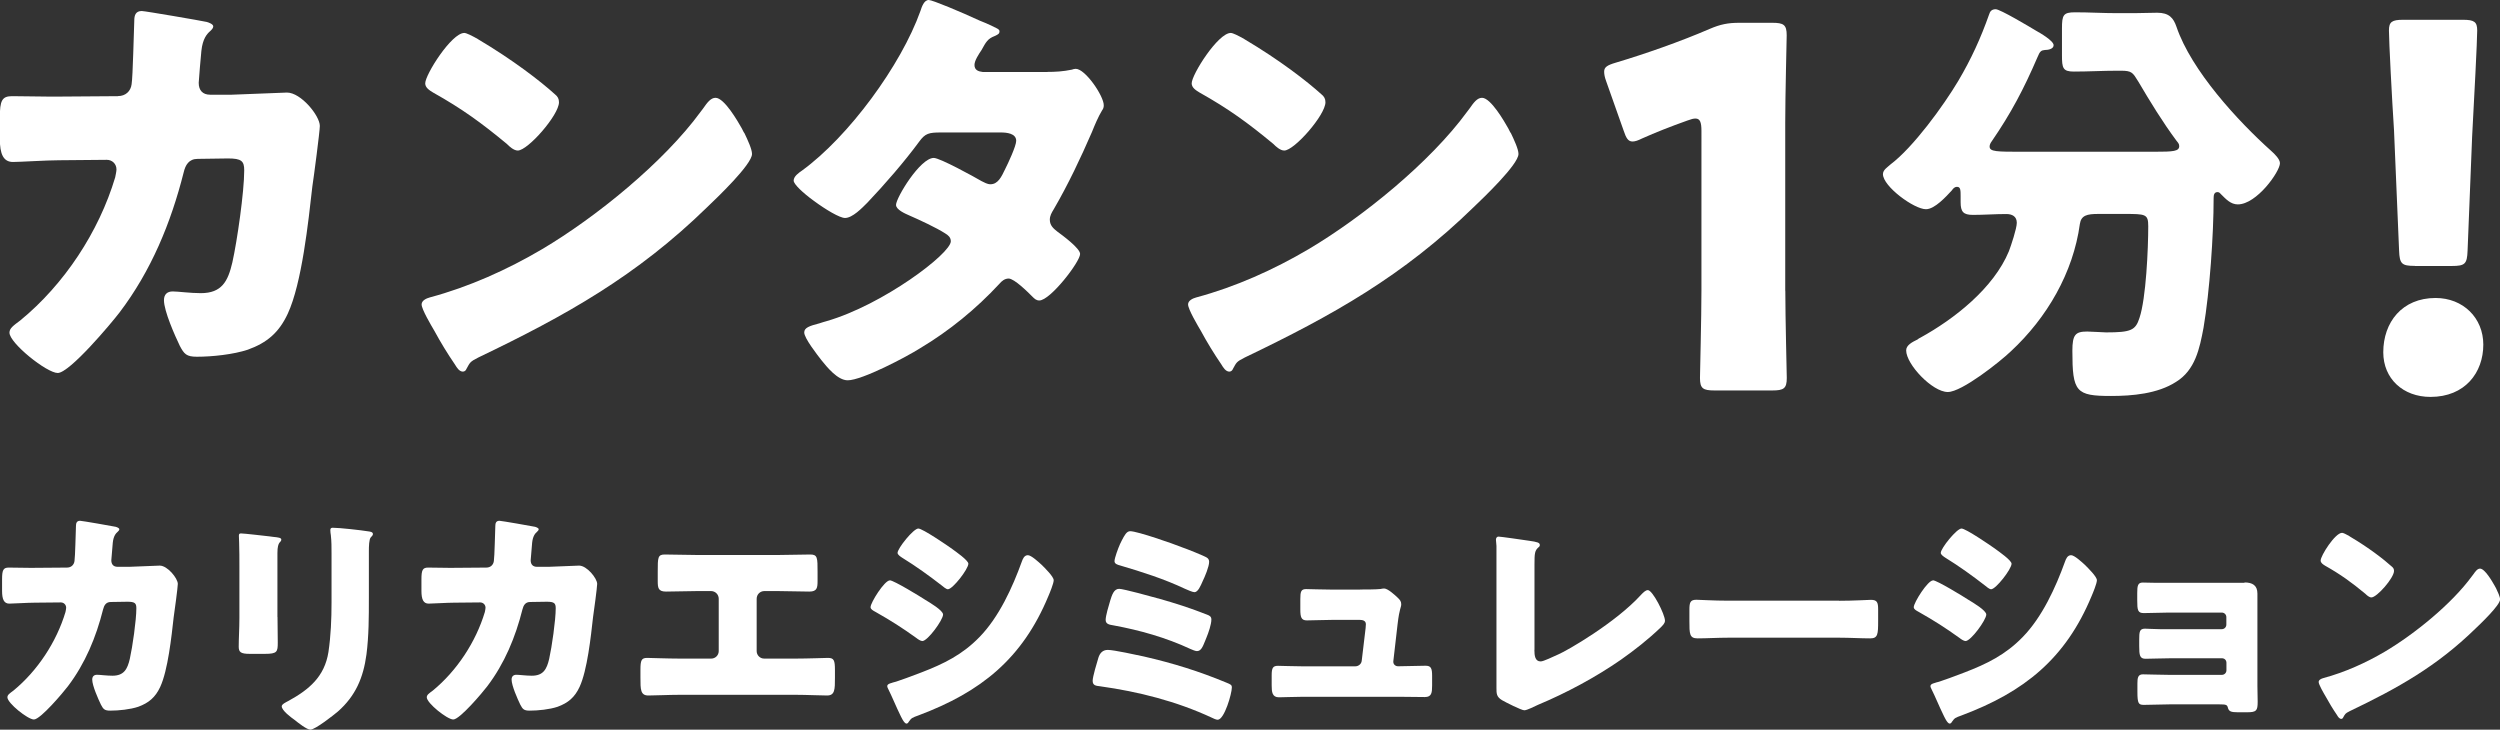 <?xml version="1.0" encoding="UTF-8"?>
<svg id="_レイヤー_2" data-name="レイヤー 2" xmlns="http://www.w3.org/2000/svg" viewBox="0 0 290.62 84.82">
  <rect x="0" y="0" width="290.62" height="84.82" fill="#333333" stroke="none"/>
  <defs>
    <style>
      .cls-1 {
        fill: #fff;
        stroke-width: 0px;
      }
    </style>
  </defs>
  <g id="_レイヤー_1-2" data-name="レイヤー 1">
    <g>
      <path class="cls-1" d="M13.72,11.17c.87,0,1.48-.56,1.58-1.38.15-.92.25-6.12.31-7.39,0-.61.15-1.12.87-1.12.36,0,6.88,1.12,7.55,1.27.2.05.76.25.76.51,0,.2-.15.36-.36.56-.36.31-.87.87-1.02,2.29-.05.46-.31,3.47-.31,3.72,0,.87.46,1.38,1.33,1.38h2.5c1.58-.05,6.32-.25,6.43-.25,1.63,0,3.82,2.7,3.82,3.88,0,.61-.71,6.02-.87,7.04-.46,4.08-1.22,11.27-2.86,14.79-1.02,2.19-2.4,3.37-4.64,4.18-1.68.56-4.13.82-5.92.82-1.22,0-1.48-.31-1.99-1.27-.56-1.17-1.84-4.03-1.84-5.3,0-.66.36-1.02,1.02-1.02.61,0,2.04.2,3.26.2,2.45,0,3.16-1.38,3.67-3.57.56-2.5,1.38-8.21,1.38-10.71,0-1.07-.31-1.38-1.89-1.38l-3.52.05c-1.02,0-1.43.71-1.63,1.58-1.48,5.86-3.77,11.42-7.45,16.27-.97,1.27-5.81,7.04-7.19,7.04-1.27,0-5.61-3.47-5.61-4.69,0-.51.46-.82,1.27-1.43,5.1-4.18,9.13-10.3,11.02-16.62.05-.26.15-.71.15-.92,0-.66-.51-1.12-1.12-1.12l-5.56.05c-1.43,0-4.54.2-5.35.2-1.12,0-1.53-.92-1.53-2.7v-2.45c0-1.99.25-2.5,1.43-2.5,1.43,0,2.86.05,4.28.05h1.07l6.94-.05Z"/>
      <path class="cls-1" d="M86.24,14.94c.1.15.15.36.31.56.36.76.87,1.84.87,2.4,0,1.22-4.13,5.15-5.2,6.17-8.21,8.01-16.42,12.6-26.62,17.49-1.02.51-.97.61-1.38,1.33-.05.15-.2.31-.41.31-.41,0-.71-.46-.92-.82-.87-1.27-1.68-2.6-2.4-3.93-.36-.61-1.48-2.5-1.48-3.06,0-.46.56-.71.97-.82,4.54-1.22,8.98-3.21,13.05-5.61,6.27-3.72,14.13-10.1,18.41-15.96.1-.15.2-.25.31-.41.46-.66.87-1.22,1.43-1.22,1.02,0,2.6,2.75,3.06,3.57ZM55.54,4.54c4.13,2.45,7.29,4.9,8.98,6.43.31.25.46.51.46.92,0,1.48-3.62,5.61-4.79,5.61-.46,0-.97-.46-1.27-.77-2.96-2.45-5.2-4.08-8.57-5.97-.41-.25-.92-.56-.92-1.07,0-1.02,3.06-5.86,4.54-5.86.25,0,.87.31,1.58.71Z"/>
      <path class="cls-1" d="M121.73,8.36c.97,0,1.84-.05,2.86-.26.15-.05.31-.1.46-.1,1.12,0,3.26,3.16,3.26,4.23,0,.25-.05.41-.2.61-.46.77-.82,1.63-1.17,2.5-1.33,3.06-2.75,6.07-4.44,8.98-.25.41-.46.76-.46,1.22,0,.66.41,1.02.87,1.38.56.41,2.65,1.94,2.65,2.6,0,.92-3.47,5.41-4.74,5.41-.36,0-.56-.2-.82-.46-.51-.51-2.09-2.09-2.75-2.09-.46,0-.82.31-1.07.61-2.7,2.91-5.81,5.46-9.23,7.5-1.53.97-6.73,3.72-8.41,3.72-1.17,0-2.4-1.53-3.06-2.35-.51-.66-1.99-2.55-1.99-3.21,0-.56.61-.76,1.79-1.07.25-.1.51-.15.82-.25,6.53-1.89,14.43-7.85,14.43-9.28,0-.46-.31-.71-.66-.92-1.02-.66-3.01-1.58-4.18-2.09-.46-.2-1.53-.66-1.53-1.22,0-.82,2.8-5.46,4.39-5.46.71,0,4.69,2.19,5.56,2.7.31.15.66.36,1.02.36.87,0,1.27-.82,1.73-1.79.31-.61,1.27-2.65,1.27-3.26,0-.87-1.12-.97-1.79-.97h-6.94c-1.43,0-1.84.1-2.55,1.07-1.68,2.29-4.03,5-6.02,7.09-.61.61-1.73,1.78-2.6,1.78-.61,0-2.24-.97-3.62-1.99-1.27-.92-2.35-1.94-2.35-2.35,0-.51.61-.92.97-1.17,5.41-3.93,11.52-12.24,13.77-18.56.15-.46.41-1.27.97-1.27.41,0,3.72,1.38,5.92,2.4.92.36,1.63.71,1.94.87.2.1.36.2.36.36,0,.25-.1.36-.56.56-.82.31-1.02.71-1.53,1.63-.31.46-.82,1.22-.82,1.73,0,.61.46.76.97.82h7.5Z"/>
      <path class="cls-1" d="M175.34,14.94c.1.15.15.36.31.56.36.76.87,1.84.87,2.4,0,1.22-4.13,5.15-5.2,6.17-8.21,8.01-16.42,12.6-26.62,17.49-1.02.51-.97.61-1.38,1.33-.05.15-.2.31-.41.31-.41,0-.71-.46-.92-.82-.87-1.27-1.68-2.6-2.4-3.93-.36-.61-1.48-2.5-1.48-3.06,0-.46.56-.71.97-.82,4.54-1.22,8.98-3.21,13.05-5.61,6.27-3.72,14.13-10.1,18.41-15.96.1-.15.2-.25.31-.41.46-.66.87-1.22,1.43-1.22,1.02,0,2.6,2.75,3.06,3.57ZM144.64,4.54c4.13,2.45,7.29,4.9,8.98,6.43.31.25.46.51.46.92,0,1.48-3.62,5.61-4.79,5.61-.46,0-.97-.46-1.27-.77-2.96-2.45-5.2-4.08-8.57-5.97-.41-.25-.92-.56-.92-1.07,0-1.02,3.06-5.86,4.54-5.86.25,0,.87.31,1.58.71Z"/>
      <path class="cls-1" d="M207.54,33.79c0,3.07.17,9.74.17,10.15,0,1.22-.35,1.45-1.68,1.45h-6.73c-1.33,0-1.68-.23-1.68-1.45,0-.41.17-7.08.17-10.15V15.23c0-1.04-.17-1.45-.7-1.45-.23,0-.46.06-.93.23-1.97.7-3.71,1.39-5.28,2.09-.46.23-.81.35-1.1.35-.52,0-.75-.41-1.04-1.28l-2.03-5.74c-.17-.46-.23-.81-.23-1.1,0-.52.35-.75,1.33-1.04,3.48-1.04,7.48-2.44,10.96-3.94,1.22-.52,2.09-.7,3.42-.7h3.83c1.33,0,1.68.23,1.68,1.45,0,.41-.17,7.08-.17,10.15v19.55Z"/>
      <path class="cls-1" d="M250.47,17.64c2.19,0,2.86-.05,2.86-.66,0-.26-.15-.41-.31-.61-1.63-2.19-3.06-4.54-4.44-6.88-.66-1.07-.76-1.27-2.04-1.27h-.41c-1.68,0-3.37.1-5.05.1-1.28,0-1.38-.41-1.38-1.89v-3.11c0-1.58.15-1.89,1.53-1.89,1.63,0,3.26.1,4.9.1h1.94c.92,0,1.83-.05,2.7-.05,1.38,0,1.89.61,2.24,1.63,1.73,5.1,7.14,10.96,11.01,14.43.41.36,1.02.97,1.02,1.43,0,.97-2.7,4.79-4.9,4.79-.82,0-1.38-.61-1.94-1.17-.1-.1-.2-.26-.41-.26-.41,0-.46.36-.46.71,0,4.28-.46,10.86-1.17,15.04-.46,2.45-.97,4.95-3.21,6.32-2.14,1.38-5.1,1.63-7.55,1.63-4.08,0-4.49-.46-4.49-5.25,0-1.89.36-2.24,1.73-2.24.51,0,1.84.1,2.19.1,2.91,0,3.42-.25,3.88-1.68.77-2.29,1.02-8.06,1.02-10.66,0-1.43-.31-1.43-2.8-1.43h-3.01c-1.28,0-1.99.15-2.14,1.17-.77,5.66-3.83,10.91-8.01,14.79-1.27,1.22-5.71,4.74-7.34,4.74-1.79,0-4.84-3.21-4.84-4.84,0-.61.71-.97,1.33-1.27.1-.1.2-.15.31-.2,3.98-2.19,8.52-5.76,10.3-10.05.25-.66.92-2.65.92-3.31,0-.76-.56-1.02-1.22-1.02-1.28,0-2.6.1-3.88.1-1.12,0-1.43-.36-1.43-1.48v-.66c0-.71,0-1.12-.41-1.12-.31,0-.46.2-.61.41-.66.71-1.99,2.19-3.01,2.19-1.38,0-5-2.65-5-4.08,0-.51.56-.82.87-1.12,2.65-1.99,6.17-6.83,7.9-9.74,1.48-2.5,2.6-4.95,3.57-7.7.1-.36.31-.61.77-.61.51,0,3.93,2.04,4.69,2.5.46.25,2.04,1.17,2.04,1.68,0,.46-.66.56-1.02.56-.41.05-.56.1-.87.87-1.58,3.67-3.06,6.48-5.3,9.74-.15.2-.25.41-.25.61,0,.61.82.61,3.88.61h15.3Z"/>
      <path class="cls-1" d="M288.68,40.06c0,3.25-2.12,6.08-6.14,6.08-3.19,0-5.49-2.12-5.49-5.19,0-3.48,2.18-6.31,6.08-6.31,3.19,0,5.55,2.3,5.55,5.43ZM280.72,30.91c-1.53,0-1.77-.24-1.83-1.77l-.59-13.98c-.24-3.66-.59-10.44-.59-11.62,0-1,.35-1.24,1.65-1.24h6.96c1.3,0,1.65.24,1.65,1.24,0,1.18-.35,7.91-.59,12.33l-.53,13.28c-.06,1.53-.29,1.77-1.83,1.77h-4.31Z"/>
      <path class="cls-1" d="M7.79,65.98c.48,0,.81-.31.87-.76.08-.5.14-3.36.17-4.06,0-.34.08-.62.48-.62.2,0,3.78.62,4.14.7.11.03.42.14.42.28,0,.11-.08.2-.2.31-.2.17-.48.48-.56,1.26-.03.25-.17,1.9-.17,2.04,0,.48.25.76.73.76h1.37c.87-.03,3.47-.14,3.53-.14.9,0,2.1,1.48,2.1,2.13,0,.34-.39,3.3-.48,3.86-.25,2.24-.67,6.19-1.57,8.12-.56,1.2-1.32,1.85-2.55,2.3-.92.31-2.27.45-3.25.45-.67,0-.81-.17-1.09-.7-.31-.64-1.01-2.21-1.01-2.91,0-.36.2-.56.56-.56.34,0,1.12.11,1.79.11,1.34,0,1.74-.76,2.02-1.96.31-1.37.76-4.51.76-5.88,0-.59-.17-.76-1.04-.76l-1.93.03c-.56,0-.78.39-.9.87-.81,3.22-2.07,6.27-4.09,8.93-.53.7-3.19,3.86-3.95,3.86-.7,0-3.08-1.9-3.08-2.58,0-.28.25-.45.7-.78,2.8-2.3,5.01-5.66,6.05-9.13.03-.14.08-.39.08-.5,0-.36-.28-.62-.62-.62l-3.05.03c-.78,0-2.49.11-2.94.11-.62,0-.84-.5-.84-1.48v-1.34c0-1.09.14-1.37.78-1.37.78,0,1.57.03,2.35.03h.59l3.81-.03Z"/>
      <path class="cls-1" d="M32.26,71.72c0,1.01.03,1.99.03,2.97,0,1.09-.06,1.32-1.51,1.32h-1.74c-1.06,0-1.29-.2-1.29-.84,0-.92.08-2.16.08-3.36v-5.91c0-.92,0-1.88-.03-2.8,0-.25-.03-.59-.03-.81s.06-.28.25-.28c.36,0,2.72.28,3.28.34.17.03.31.03.45.06.62.06.95.11.95.31,0,.39-.45.11-.45,1.57v7.45ZM42.88,69.53c0,2.18,0,4.37-.28,6.55-.36,2.69-1.26,4.82-3.33,6.64-.5.42-2.63,2.1-3.19,2.1-.42,0-1.43-.81-1.82-1.12-.39-.28-1.51-1.09-1.51-1.6,0-.25.56-.5.78-.62,2.41-1.32,4.2-2.83,4.65-5.68.28-1.88.36-3.86.36-5.74v-5.74c0-.7,0-1.4-.08-2.1-.03-.17-.06-.42-.06-.59,0-.2.08-.28.28-.28.78,0,3.28.28,4.14.42.2.03.53.06.53.31,0,.14-.11.25-.25.39-.2.22-.22,1.06-.22,1.57v5.49Z"/>
      <path class="cls-1" d="M56.54,65.98c.48,0,.81-.31.87-.76.08-.5.14-3.36.17-4.06,0-.34.08-.62.48-.62.2,0,3.78.62,4.14.7.11.03.42.14.42.28,0,.11-.08.2-.2.31-.2.17-.48.48-.56,1.26-.03.25-.17,1.9-.17,2.04,0,.48.25.76.73.76h1.37c.87-.03,3.47-.14,3.53-.14.9,0,2.1,1.48,2.1,2.13,0,.34-.39,3.3-.48,3.86-.25,2.24-.67,6.19-1.57,8.12-.56,1.2-1.32,1.85-2.55,2.3-.92.31-2.27.45-3.25.45-.67,0-.81-.17-1.09-.7-.31-.64-1.01-2.21-1.01-2.91,0-.36.2-.56.56-.56.34,0,1.12.11,1.79.11,1.34,0,1.74-.76,2.02-1.96.31-1.37.76-4.51.76-5.88,0-.59-.17-.76-1.04-.76l-1.93.03c-.56,0-.78.39-.9.87-.81,3.22-2.07,6.27-4.09,8.93-.53.7-3.19,3.86-3.95,3.86-.7,0-3.08-1.9-3.08-2.58,0-.28.25-.45.7-.78,2.8-2.3,5.01-5.66,6.05-9.13.03-.14.08-.39.08-.5,0-.36-.28-.62-.62-.62l-3.05.03c-.78,0-2.49.11-2.94.11-.62,0-.84-.5-.84-1.48v-1.34c0-1.09.14-1.37.78-1.37.78,0,1.57.03,2.35.03h.59l3.81-.03Z"/>
      <path class="cls-1" d="M90.28,64.52c1.32,0,2.6-.06,3.92-.06.84,0,.84.39.84,2.02v1.06c0,.78-.06,1.23-.95,1.23-1.23,0-2.46-.06-3.72-.06h-1.51c-.5,0-.9.39-.9.9v6.08c0,.48.39.87.87.87h3.7c1.32,0,3.42-.08,3.72-.08.7,0,.81.28.81,1.43v.87c0,1.37,0,2.07-.92,2.07-.81,0-2.38-.08-3.61-.08h-13.55c-1.23,0-2.8.08-3.61.08-.92,0-.92-.7-.92-2.07v-.9c0-1.12.11-1.4.78-1.4.34,0,2.44.08,3.75.08h3.7c.48,0,.87-.39.87-.87v-6.08c0-.5-.39-.9-.9-.9h-1.54c-1.23,0-2.46.06-3.7.06-.9,0-.95-.45-.95-1.23v-1.09c0-1.62,0-1.99.81-1.99,1.32,0,2.63.06,3.95.06h9.07Z"/>
      <path class="cls-1" d="M103.44,67.46c.45,0,3.56,1.9,4.12,2.27.56.34,2.07,1.23,2.07,1.71,0,.62-1.79,3.08-2.41,3.08-.2,0-.53-.22-.7-.36-1.68-1.2-2.91-1.99-4.73-3.02-.31-.17-.59-.31-.59-.56,0-.53,1.62-3.11,2.24-3.11ZM103.72,79.36c.64-.14,2.63-.9,3.36-1.18,2.63-1.01,4.79-2.07,6.78-4.12,2.27-2.32,3.84-5.77,4.93-8.79.11-.31.28-.73.7-.73.39,0,1.26.81,1.6,1.12.36.36,1.4,1.37,1.4,1.79,0,.36-.45,1.46-.62,1.85-3.02,7.28-7.84,11.14-15.09,13.86-.76.28-.81.28-1.15.76-.03.08-.14.2-.25.2-.28,0-.64-.81-.76-1.06-.39-.78-.98-2.21-1.34-2.91-.06-.11-.14-.28-.14-.39,0-.25.39-.34.59-.39ZM110.69,63.82c.39.28,1.88,1.32,1.88,1.71,0,.62-1.82,2.97-2.38,2.97-.2,0-.56-.31-.73-.45-1.48-1.15-3-2.24-4.59-3.22-.17-.11-.53-.34-.53-.56,0-.53,1.85-2.83,2.41-2.83.5,0,3.36,1.96,3.95,2.38Z"/>
      <path class="cls-1" d="M132.95,76.31c3.39.78,6.41,1.71,9.63,3.05.48.2.62.25.62.56,0,.7-.87,3.75-1.65,3.75-.2,0-.53-.17-.7-.25-4.09-1.9-8.51-3.02-12.96-3.64-.48-.06-.87-.08-.87-.64,0-.48.5-2.13.67-2.69.17-.53.5-.9,1.09-.9.7,0,3.36.59,4.17.76ZM134.63,69.56c2.16.62,3.64,1.09,5.71,1.9.28.11.48.22.48.56,0,.56-.34,1.54-.56,2.07l-.17.42c-.28.7-.48,1.18-.95,1.18-.2,0-.56-.17-.76-.25-2.83-1.32-5.88-2.18-8.93-2.74-.48-.08-.92-.14-.92-.64,0-.48.36-1.68.53-2.24.2-.64.42-1.37,1.04-1.37.48,0,3.84.92,4.54,1.12ZM130.18,63.29c.08-.14.14-.31.22-.45.31-.59.56-1.09.98-1.09.84,0,5.07,1.48,6.05,1.88.5.17,2.55.98,2.88,1.2.17.11.25.28.25.48,0,.56-.5,1.74-.76,2.27-.22.5-.53,1.26-.95,1.26-.22,0-.84-.28-1.09-.39-2.44-1.15-4.98-1.96-7.56-2.72-.28-.08-.64-.17-.64-.5,0-.36.45-1.57.62-1.93Z"/>
      <path class="cls-1" d="M158.1,68.53c.56,0,1.88,0,2.38-.06.11-.03.31-.06.42-.06.42,0,1.23.73,1.6,1.09.22.22.39.39.39.73,0,.42-.2.42-.42,2.3l-.5,4.34v.08c0,.28.25.5.53.5h.2c1.01,0,2.02-.06,3.02-.06.64,0,.76.31.76,1.18v1.12c0,.84-.06,1.34-.84,1.34-.98,0-1.96-.03-2.94-.03h-11.26c-.95,0-2.21.06-2.77.06-.78,0-.84-.62-.84-1.37v-1.2c0-.84.14-1.09.73-1.09.39,0,1.9.06,2.88.06h6.1c.39,0,.73-.28.76-.67l.45-3.78c0-.08.03-.39.03-.45,0-.45-.45-.5-.73-.5h-3.19c-1.04,0-2.1.06-2.94.06-.64,0-.76-.36-.76-1.26v-1.23c0-.84.08-1.15.67-1.15.39,0,1.9.06,2.97.06h3.3Z"/>
      <path class="cls-1" d="M178.37,75.55c0,.67.08,1.34.73,1.34.34,0,1.46-.56,2.1-.84.92-.39,6.61-3.64,9.58-6.92.22-.22.5-.53.78-.53.56,0,1.99,2.83,1.99,3.56,0,.31-.31.59-.53.81-1.43,1.37-3,2.6-4.59,3.72-2.94,2.04-6.33,3.86-9.63,5.24l-.84.39c-.2.08-.56.25-.76.25-.34,0-2.21-.95-2.6-1.18-.64-.39-.64-.76-.64-1.43v-16.49c0-.22-.06-.53-.06-.73,0-.17.08-.36.31-.36s2.94.39,3.53.48c.98.14,1.26.22,1.26.5,0,.11-.06.2-.14.25-.45.39-.48.7-.48,2.02v9.91Z"/>
      <path class="cls-1" d="M213.79,69.84c1.65,0,3.44-.11,3.7-.11.73,0,.84.31.84,1.12v1.34c0,1.54-.03,2.02-.92,2.02-1.09,0-2.38-.08-3.61-.08h-12.88c-1.23,0-2.55.08-3.58.08-.95,0-.95-.53-.95-2.02v-1.29c0-.84.08-1.18.81-1.18.39,0,1.96.11,3.72.11h12.88Z"/>
      <path class="cls-1" d="M224.71,67.46c.45,0,3.56,1.9,4.12,2.27.56.34,2.07,1.23,2.07,1.71,0,.62-1.79,3.08-2.41,3.08-.2,0-.53-.22-.7-.36-1.68-1.2-2.91-1.99-4.73-3.02-.31-.17-.59-.31-.59-.56,0-.53,1.62-3.11,2.24-3.11ZM224.99,79.36c.64-.14,2.63-.9,3.36-1.18,2.63-1.01,4.79-2.07,6.78-4.12,2.27-2.32,3.84-5.77,4.93-8.79.11-.31.28-.73.7-.73.39,0,1.26.81,1.6,1.12.36.36,1.4,1.37,1.4,1.79,0,.36-.45,1.46-.62,1.85-3.02,7.28-7.84,11.14-15.09,13.86-.76.28-.81.28-1.15.76-.03.08-.14.2-.25.2-.28,0-.64-.81-.76-1.06-.39-.78-.98-2.21-1.34-2.91-.06-.11-.14-.28-.14-.39,0-.25.39-.34.59-.39ZM231.96,63.82c.39.28,1.88,1.32,1.88,1.71,0,.62-1.82,2.97-2.38,2.97-.2,0-.56-.31-.73-.45-1.48-1.15-3-2.24-4.59-3.22-.17-.11-.53-.34-.53-.56,0-.53,1.85-2.83,2.41-2.83.5,0,3.36,1.96,3.95,2.38Z"/>
      <path class="cls-1" d="M260.94,67.71c.9,0,1.48.34,1.48,1.29v10.75c0,.59.03,1.2.03,1.82,0,1.06-.14,1.23-1.26,1.23h-1.06c-.81,0-1.04-.11-1.15-.56-.08-.31-.22-.36-.98-.36h-5.8c-.98,0-1.99.06-2.97.06-.62,0-.76-.14-.76-1.51v-.98c0-.64.06-1.06.64-1.06.64,0,1.99.06,3.02.06h6.16c.31,0,.53-.25.53-.53v-.87c0-.31-.22-.53-.53-.53h-5.88c-1.04,0-2.24.06-3,.06-.67,0-.73-.42-.73-1.48v-.73c0-.9.03-1.29.67-1.29.34,0,1.04.06,1.76.06h7.17c.31,0,.53-.25.53-.53v-.87c0-.28-.22-.53-.53-.53h-6.16c-.95,0-1.93.06-2.91.06-.7,0-.76-.34-.76-1.48v-.84c0-.84.06-1.23.64-1.23.42,0,.9.03,1.51.03h10.3Z"/>
      <path class="cls-1" d="M289.98,68.05c.06.08.08.2.17.31.2.42.48,1.01.48,1.32,0,.67-2.27,2.83-2.86,3.39-4.51,4.4-9.02,6.92-14.62,9.6-.56.28-.53.34-.76.73-.03.08-.11.17-.22.17-.22,0-.39-.25-.5-.45-.48-.7-.92-1.43-1.32-2.16-.2-.34-.81-1.37-.81-1.68,0-.25.31-.39.53-.45,2.49-.67,4.93-1.76,7.17-3.08,3.44-2.04,7.76-5.54,10.11-8.76.06-.08.11-.14.17-.22.25-.36.48-.67.78-.67.56,0,1.43,1.51,1.68,1.96ZM273.12,62.34c2.27,1.34,4,2.69,4.93,3.53.17.14.25.28.25.5,0,.81-1.99,3.08-2.63,3.08-.25,0-.53-.25-.7-.42-1.62-1.34-2.86-2.24-4.7-3.28-.22-.14-.5-.31-.5-.59,0-.56,1.68-3.22,2.49-3.22.14,0,.48.17.87.39Z"/>
    </g>
  </g>
</svg>